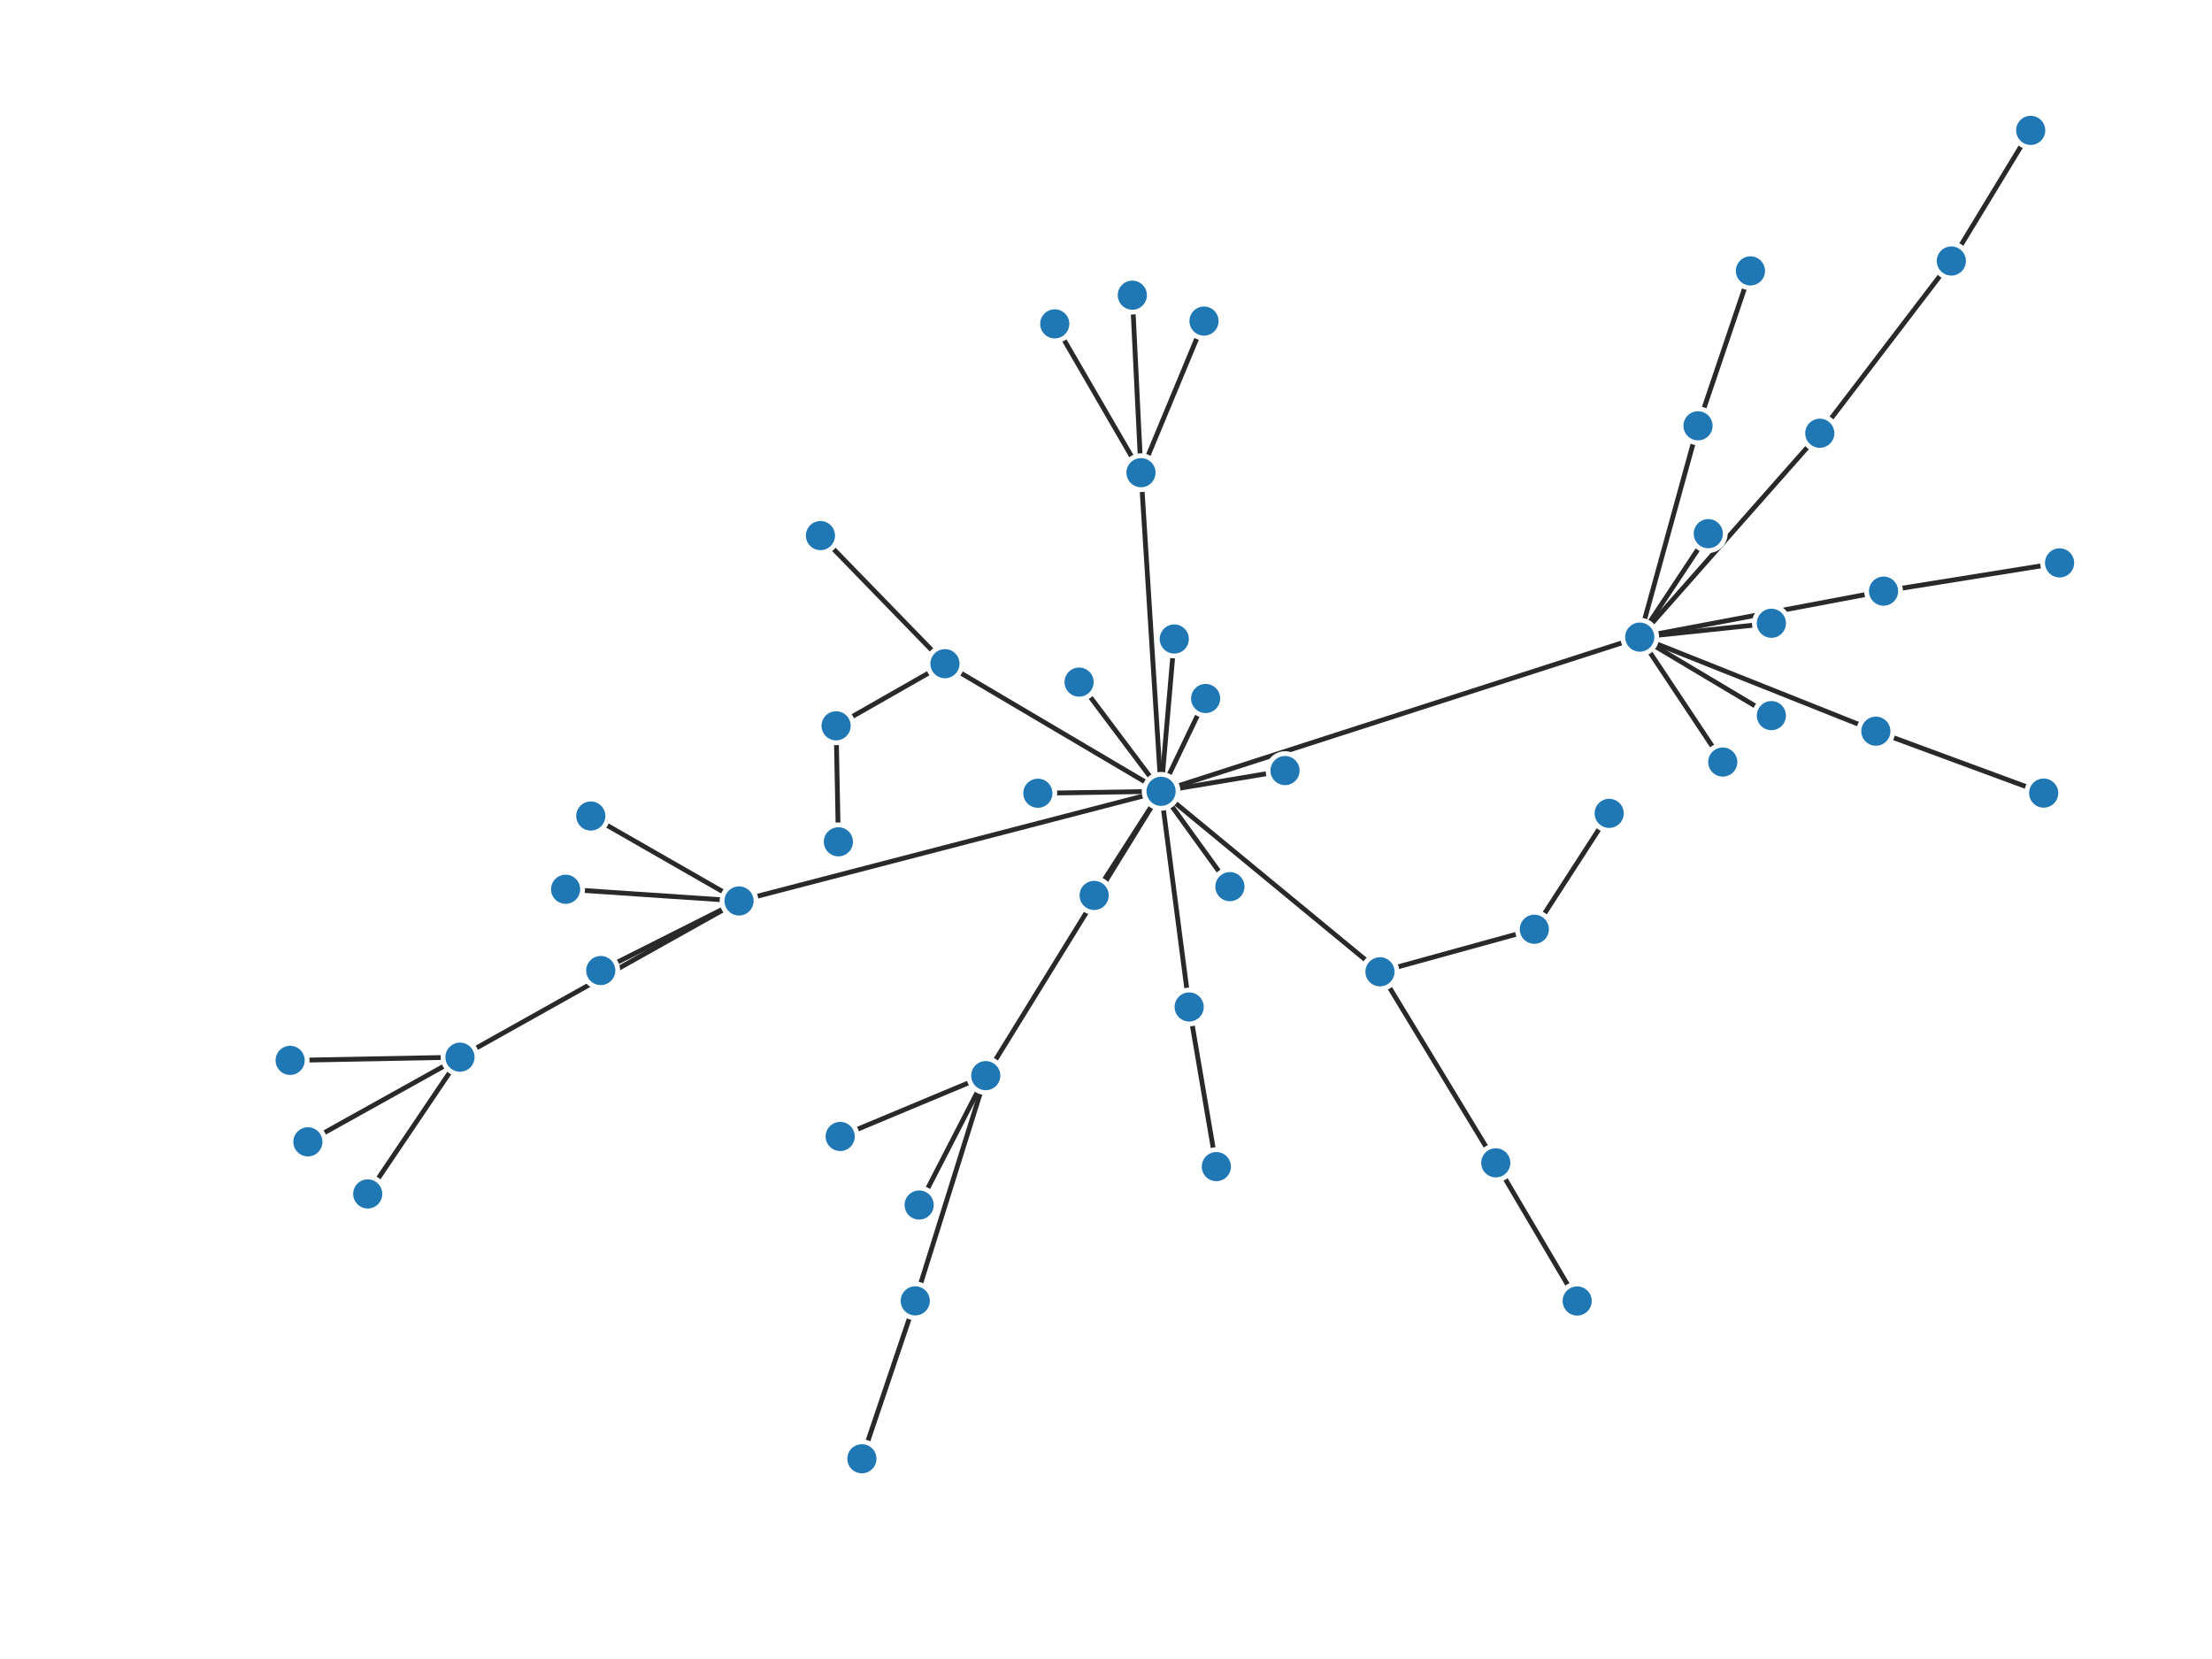 <?xml version="1.0" encoding="utf-8" standalone="no"?>
<!DOCTYPE svg PUBLIC "-//W3C//DTD SVG 1.1//EN"
  "http://www.w3.org/Graphics/SVG/1.1/DTD/svg11.dtd">
<!-- Created with matplotlib (http://matplotlib.org/) -->
<svg height="345.6pt" version="1.1" viewBox="0 0 460.8 345.6" width="460.8pt" xmlns="http://www.w3.org/2000/svg" xmlns:xlink="http://www.w3.org/1999/xlink">
 <defs>
  <style type="text/css">
*{stroke-linecap:butt;stroke-linejoin:round;}
  </style>
 </defs>
 <g id="figure_1">
  <g id="patch_1">
   <path d="M 0 345.6 
L 460.8 345.6 
L 460.8 0 
L 0 0 
z
" style="fill:#ffffff;"/>
  </g>
  <g id="axes_1">
   <g id="LineCollection_1">
    <path clip-path="url(#p0b1eb1b09b)" d="M 241.874 164.845 
L 256.213 184.706 
" style="fill:none;stroke:#292929;"/>
    <path clip-path="url(#p0b1eb1b09b)" d="M 241.874 164.845 
L 287.474 202.443 
" style="fill:none;stroke:#292929;"/>
    <path clip-path="url(#p0b1eb1b09b)" d="M 241.874 164.845 
L 153.956 187.685 
" style="fill:none;stroke:#292929;"/>
    <path clip-path="url(#p0b1eb1b09b)" d="M 241.874 164.845 
L 341.59 132.722 
" style="fill:none;stroke:#292929;"/>
    <path clip-path="url(#p0b1eb1b09b)" d="M 241.874 164.845 
L 205.352 224.078 
" style="fill:none;stroke:#292929;"/>
    <path clip-path="url(#p0b1eb1b09b)" d="M 241.874 164.845 
L 216.205 165.248 
" style="fill:none;stroke:#292929;"/>
    <path clip-path="url(#p0b1eb1b09b)" d="M 241.874 164.845 
L 251.154 145.509 
" style="fill:none;stroke:#292929;"/>
    <path clip-path="url(#p0b1eb1b09b)" d="M 241.874 164.845 
L 196.852 138.262 
" style="fill:none;stroke:#292929;"/>
    <path clip-path="url(#p0b1eb1b09b)" d="M 241.874 164.845 
L 247.727 209.772 
" style="fill:none;stroke:#292929;"/>
    <path clip-path="url(#p0b1eb1b09b)" d="M 241.874 164.845 
L 227.931 186.534 
" style="fill:none;stroke:#292929;"/>
    <path clip-path="url(#p0b1eb1b09b)" d="M 241.874 164.845 
L 267.696 160.526 
" style="fill:none;stroke:#292929;"/>
    <path clip-path="url(#p0b1eb1b09b)" d="M 241.874 164.845 
L 244.625 133.115 
" style="fill:none;stroke:#292929;"/>
    <path clip-path="url(#p0b1eb1b09b)" d="M 241.874 164.845 
L 224.794 142.098 
" style="fill:none;stroke:#292929;"/>
    <path clip-path="url(#p0b1eb1b09b)" d="M 241.874 164.845 
L 237.687 98.468 
" style="fill:none;stroke:#292929;"/>
    <path clip-path="url(#p0b1eb1b09b)" d="M 287.474 202.443 
L 319.632 193.579 
" style="fill:none;stroke:#292929;"/>
    <path clip-path="url(#p0b1eb1b09b)" d="M 287.474 202.443 
L 311.598 242.241 
" style="fill:none;stroke:#292929;"/>
    <path clip-path="url(#p0b1eb1b09b)" d="M 153.956 187.685 
L 95.822 220.228 
" style="fill:none;stroke:#292929;"/>
    <path clip-path="url(#p0b1eb1b09b)" d="M 153.956 187.685 
L 125.149 202.179 
" style="fill:none;stroke:#292929;"/>
    <path clip-path="url(#p0b1eb1b09b)" d="M 153.956 187.685 
L 117.827 185.249 
" style="fill:none;stroke:#292929;"/>
    <path clip-path="url(#p0b1eb1b09b)" d="M 153.956 187.685 
L 123.074 169.99 
" style="fill:none;stroke:#292929;"/>
    <path clip-path="url(#p0b1eb1b09b)" d="M 95.822 220.228 
L 76.606 248.718 
" style="fill:none;stroke:#292929;"/>
    <path clip-path="url(#p0b1eb1b09b)" d="M 95.822 220.228 
L 64.14 237.865 
" style="fill:none;stroke:#292929;"/>
    <path clip-path="url(#p0b1eb1b09b)" d="M 95.822 220.228 
L 60.44 220.896 
" style="fill:none;stroke:#292929;"/>
    <path clip-path="url(#p0b1eb1b09b)" d="M 341.59 132.722 
L 358.885 158.746 
" style="fill:none;stroke:#292929;"/>
    <path clip-path="url(#p0b1eb1b09b)" d="M 341.59 132.722 
L 353.729 88.701 
" style="fill:none;stroke:#292929;"/>
    <path clip-path="url(#p0b1eb1b09b)" d="M 341.59 132.722 
L 390.776 152.32 
" style="fill:none;stroke:#292929;"/>
    <path clip-path="url(#p0b1eb1b09b)" d="M 341.59 132.722 
L 379.096 90.253 
" style="fill:none;stroke:#292929;"/>
    <path clip-path="url(#p0b1eb1b09b)" d="M 341.59 132.722 
L 392.379 123.146 
" style="fill:none;stroke:#292929;"/>
    <path clip-path="url(#p0b1eb1b09b)" d="M 341.59 132.722 
L 369.008 149.078 
" style="fill:none;stroke:#292929;"/>
    <path clip-path="url(#p0b1eb1b09b)" d="M 341.59 132.722 
L 369.01 129.839 
" style="fill:none;stroke:#292929;"/>
    <path clip-path="url(#p0b1eb1b09b)" d="M 341.59 132.722 
L 355.867 111.171 
" style="fill:none;stroke:#292929;"/>
    <path clip-path="url(#p0b1eb1b09b)" d="M 319.632 193.579 
L 335.223 169.44 
" style="fill:none;stroke:#292929;"/>
    <path clip-path="url(#p0b1eb1b09b)" d="M 205.352 224.078 
L 190.662 270.994 
" style="fill:none;stroke:#292929;"/>
    <path clip-path="url(#p0b1eb1b09b)" d="M 205.352 224.078 
L 191.479 251.025 
" style="fill:none;stroke:#292929;"/>
    <path clip-path="url(#p0b1eb1b09b)" d="M 205.352 224.078 
L 175.03 236.746 
" style="fill:none;stroke:#292929;"/>
    <path clip-path="url(#p0b1eb1b09b)" d="M 196.852 138.262 
L 174.176 151.199 
" style="fill:none;stroke:#292929;"/>
    <path clip-path="url(#p0b1eb1b09b)" d="M 196.852 138.262 
L 170.916 111.573 
" style="fill:none;stroke:#292929;"/>
    <path clip-path="url(#p0b1eb1b09b)" d="M 311.598 242.241 
L 328.556 271.019 
" style="fill:none;stroke:#292929;"/>
    <path clip-path="url(#p0b1eb1b09b)" d="M 247.727 209.772 
L 253.388 243.027 
" style="fill:none;stroke:#292929;"/>
    <path clip-path="url(#p0b1eb1b09b)" d="M 353.729 88.701 
L 364.651 56.432 
" style="fill:none;stroke:#292929;"/>
    <path clip-path="url(#p0b1eb1b09b)" d="M 190.662 270.994 
L 179.548 303.884 
" style="fill:none;stroke:#292929;"/>
    <path clip-path="url(#p0b1eb1b09b)" d="M 174.176 151.199 
L 174.652 175.366 
" style="fill:none;stroke:#292929;"/>
    <path clip-path="url(#p0b1eb1b09b)" d="M 390.776 152.32 
L 425.734 165.217 
" style="fill:none;stroke:#292929;"/>
    <path clip-path="url(#p0b1eb1b09b)" d="M 379.096 90.253 
L 406.5 54.371 
" style="fill:none;stroke:#292929;"/>
    <path clip-path="url(#p0b1eb1b09b)" d="M 392.379 123.146 
L 429.05 117.26 
" style="fill:none;stroke:#292929;"/>
    <path clip-path="url(#p0b1eb1b09b)" d="M 406.5 54.371 
L 423.028 27.156 
" style="fill:none;stroke:#292929;"/>
    <path clip-path="url(#p0b1eb1b09b)" d="M 237.687 98.468 
L 250.817 66.888 
" style="fill:none;stroke:#292929;"/>
    <path clip-path="url(#p0b1eb1b09b)" d="M 237.687 98.468 
L 219.722 67.466 
" style="fill:none;stroke:#292929;"/>
    <path clip-path="url(#p0b1eb1b09b)" d="M 237.687 98.468 
L 235.882 61.492 
" style="fill:none;stroke:#292929;"/>
   </g>
   <g id="PathCollection_1">
    <path clip-path="url(#p0b1eb1b09b)" d="M 241.874 168.381 
C 242.812 168.381 243.711 168.008 244.374 167.345 
C 245.037 166.682 245.41 165.783 245.41 164.845 
C 245.41 163.908 245.037 163.008 244.374 162.345 
C 243.711 161.682 242.812 161.31 241.874 161.31 
C 240.937 161.31 240.037 161.682 239.374 162.345 
C 238.711 163.008 238.339 163.908 238.339 164.845 
C 238.339 165.783 238.711 166.682 239.374 167.345 
C 240.037 168.008 240.937 168.381 241.874 168.381 
z
" style="fill:#1f77b4;stroke:#ffffff;"/>
    <path clip-path="url(#p0b1eb1b09b)" d="M 256.213 188.242 
C 257.15 188.242 258.05 187.869 258.713 187.206 
C 259.376 186.543 259.748 185.644 259.748 184.706 
C 259.748 183.768 259.376 182.869 258.713 182.206 
C 258.05 181.543 257.15 181.171 256.213 181.171 
C 255.275 181.171 254.376 181.543 253.713 182.206 
C 253.05 182.869 252.677 183.768 252.677 184.706 
C 252.677 185.644 253.05 186.543 253.713 187.206 
C 254.376 187.869 255.275 188.242 256.213 188.242 
z
" style="fill:#1f77b4;stroke:#ffffff;"/>
    <path clip-path="url(#p0b1eb1b09b)" d="M 287.474 205.978 
C 288.412 205.978 289.311 205.606 289.974 204.943 
C 290.637 204.28 291.01 203.381 291.01 202.443 
C 291.01 201.505 290.637 200.606 289.974 199.943 
C 289.311 199.28 288.412 198.907 287.474 198.907 
C 286.537 198.907 285.637 199.28 284.974 199.943 
C 284.311 200.606 283.939 201.505 283.939 202.443 
C 283.939 203.381 284.311 204.28 284.974 204.943 
C 285.637 205.606 286.537 205.978 287.474 205.978 
z
" style="fill:#1f77b4;stroke:#ffffff;"/>
    <path clip-path="url(#p0b1eb1b09b)" d="M 153.956 191.22 
C 154.893 191.22 155.793 190.848 156.456 190.185 
C 157.119 189.522 157.491 188.622 157.491 187.685 
C 157.491 186.747 157.119 185.848 156.456 185.185 
C 155.793 184.522 154.893 184.149 153.956 184.149 
C 153.018 184.149 152.119 184.522 151.456 185.185 
C 150.793 185.848 150.42 186.747 150.42 187.685 
C 150.42 188.622 150.793 189.522 151.456 190.185 
C 152.119 190.848 153.018 191.22 153.956 191.22 
z
" style="fill:#1f77b4;stroke:#ffffff;"/>
    <path clip-path="url(#p0b1eb1b09b)" d="M 95.822 223.763 
C 96.759 223.763 97.659 223.391 98.322 222.728 
C 98.985 222.065 99.357 221.165 99.357 220.228 
C 99.357 219.29 98.985 218.391 98.322 217.728 
C 97.659 217.065 96.759 216.692 95.822 216.692 
C 94.884 216.692 93.985 217.065 93.322 217.728 
C 92.659 218.391 92.286 219.29 92.286 220.228 
C 92.286 221.165 92.659 222.065 93.322 222.728 
C 93.985 223.391 94.884 223.763 95.822 223.763 
z
" style="fill:#1f77b4;stroke:#ffffff;"/>
    <path clip-path="url(#p0b1eb1b09b)" d="M 76.606 252.253 
C 77.544 252.253 78.443 251.881 79.106 251.218 
C 79.769 250.555 80.142 249.656 80.142 248.718 
C 80.142 247.78 79.769 246.881 79.106 246.218 
C 78.443 245.555 77.544 245.182 76.606 245.182 
C 75.669 245.182 74.769 245.555 74.106 246.218 
C 73.443 246.881 73.071 247.78 73.071 248.718 
C 73.071 249.656 73.443 250.555 74.106 251.218 
C 74.769 251.881 75.669 252.253 76.606 252.253 
z
" style="fill:#1f77b4;stroke:#ffffff;"/>
    <path clip-path="url(#p0b1eb1b09b)" d="M 341.59 136.258 
C 342.527 136.258 343.427 135.885 344.09 135.222 
C 344.753 134.559 345.125 133.66 345.125 132.722 
C 345.125 131.785 344.753 130.885 344.09 130.222 
C 343.427 129.559 342.527 129.187 341.59 129.187 
C 340.652 129.187 339.753 129.559 339.09 130.222 
C 338.427 130.885 338.054 131.785 338.054 132.722 
C 338.054 133.66 338.427 134.559 339.09 135.222 
C 339.753 135.885 340.652 136.258 341.59 136.258 
z
" style="fill:#1f77b4;stroke:#ffffff;"/>
    <path clip-path="url(#p0b1eb1b09b)" d="M 125.149 205.714 
C 126.087 205.714 126.986 205.342 127.649 204.679 
C 128.312 204.016 128.685 203.116 128.685 202.179 
C 128.685 201.241 128.312 200.342 127.649 199.679 
C 126.986 199.016 126.087 198.643 125.149 198.643 
C 124.211 198.643 123.312 199.016 122.649 199.679 
C 121.986 200.342 121.613 201.241 121.613 202.179 
C 121.613 203.116 121.986 204.016 122.649 204.679 
C 123.312 205.342 124.211 205.714 125.149 205.714 
z
" style="fill:#1f77b4;stroke:#ffffff;"/>
    <path clip-path="url(#p0b1eb1b09b)" d="M 319.632 197.115 
C 320.57 197.115 321.469 196.742 322.132 196.079 
C 322.795 195.416 323.168 194.517 323.168 193.579 
C 323.168 192.642 322.795 191.742 322.132 191.079 
C 321.469 190.416 320.57 190.044 319.632 190.044 
C 318.695 190.044 317.795 190.416 317.132 191.079 
C 316.469 191.742 316.097 192.642 316.097 193.579 
C 316.097 194.517 316.469 195.416 317.132 196.079 
C 317.795 196.742 318.695 197.115 319.632 197.115 
z
" style="fill:#1f77b4;stroke:#ffffff;"/>
    <path clip-path="url(#p0b1eb1b09b)" d="M 205.352 227.613 
C 206.289 227.613 207.189 227.241 207.852 226.578 
C 208.515 225.915 208.887 225.015 208.887 224.078 
C 208.887 223.14 208.515 222.241 207.852 221.578 
C 207.189 220.915 206.289 220.542 205.352 220.542 
C 204.414 220.542 203.515 220.915 202.852 221.578 
C 202.189 222.241 201.816 223.14 201.816 224.078 
C 201.816 225.015 202.189 225.915 202.852 226.578 
C 203.515 227.241 204.414 227.613 205.352 227.613 
z
" style="fill:#1f77b4;stroke:#ffffff;"/>
    <path clip-path="url(#p0b1eb1b09b)" d="M 216.205 168.784 
C 217.142 168.784 218.042 168.411 218.705 167.748 
C 219.368 167.085 219.74 166.186 219.74 165.248 
C 219.74 164.311 219.368 163.411 218.705 162.748 
C 218.042 162.085 217.142 161.713 216.205 161.713 
C 215.267 161.713 214.368 162.085 213.705 162.748 
C 213.042 163.411 212.669 164.311 212.669 165.248 
C 212.669 166.186 213.042 167.085 213.705 167.748 
C 214.368 168.411 215.267 168.784 216.205 168.784 
z
" style="fill:#1f77b4;stroke:#ffffff;"/>
    <path clip-path="url(#p0b1eb1b09b)" d="M 251.154 149.045 
C 252.091 149.045 252.991 148.672 253.654 148.009 
C 254.317 147.346 254.689 146.447 254.689 145.509 
C 254.689 144.572 254.317 143.672 253.654 143.009 
C 252.991 142.346 252.091 141.974 251.154 141.974 
C 250.216 141.974 249.317 142.346 248.654 143.009 
C 247.991 143.672 247.618 144.572 247.618 145.509 
C 247.618 146.447 247.991 147.346 248.654 148.009 
C 249.317 148.672 250.216 149.045 251.154 149.045 
z
" style="fill:#1f77b4;stroke:#ffffff;"/>
    <path clip-path="url(#p0b1eb1b09b)" d="M 196.852 141.797 
C 197.79 141.797 198.689 141.425 199.352 140.762 
C 200.015 140.099 200.388 139.2 200.388 138.262 
C 200.388 137.324 200.015 136.425 199.352 135.762 
C 198.689 135.099 197.79 134.726 196.852 134.726 
C 195.915 134.726 195.015 135.099 194.352 135.762 
C 193.689 136.425 193.317 137.324 193.317 138.262 
C 193.317 139.2 193.689 140.099 194.352 140.762 
C 195.015 141.425 195.915 141.797 196.852 141.797 
z
" style="fill:#1f77b4;stroke:#ffffff;"/>
    <path clip-path="url(#p0b1eb1b09b)" d="M 311.598 245.776 
C 312.536 245.776 313.435 245.404 314.098 244.741 
C 314.761 244.078 315.134 243.178 315.134 242.241 
C 315.134 241.303 314.761 240.404 314.098 239.741 
C 313.435 239.078 312.536 238.705 311.598 238.705 
C 310.66 238.705 309.761 239.078 309.098 239.741 
C 308.435 240.404 308.063 241.303 308.063 242.241 
C 308.063 243.178 308.435 244.078 309.098 244.741 
C 309.761 245.404 310.66 245.776 311.598 245.776 
z
" style="fill:#1f77b4;stroke:#ffffff;"/>
    <path clip-path="url(#p0b1eb1b09b)" d="M 247.727 213.308 
C 248.664 213.308 249.564 212.935 250.227 212.272 
C 250.89 211.609 251.262 210.71 251.262 209.772 
C 251.262 208.834 250.89 207.935 250.227 207.272 
C 249.564 206.609 248.664 206.236 247.727 206.236 
C 246.789 206.236 245.89 206.609 245.227 207.272 
C 244.564 207.935 244.191 208.834 244.191 209.772 
C 244.191 210.71 244.564 211.609 245.227 212.272 
C 245.89 212.935 246.789 213.308 247.727 213.308 
z
" style="fill:#1f77b4;stroke:#ffffff;"/>
    <path clip-path="url(#p0b1eb1b09b)" d="M 64.14 241.401 
C 65.077 241.401 65.977 241.028 66.64 240.365 
C 67.303 239.702 67.675 238.803 67.675 237.865 
C 67.675 236.928 67.303 236.028 66.64 235.365 
C 65.977 234.702 65.077 234.33 64.14 234.33 
C 63.202 234.33 62.303 234.702 61.64 235.365 
C 60.977 236.028 60.604 236.928 60.604 237.865 
C 60.604 238.803 60.977 239.702 61.64 240.365 
C 62.303 241.028 63.202 241.401 64.14 241.401 
z
" style="fill:#1f77b4;stroke:#ffffff;"/>
    <path clip-path="url(#p0b1eb1b09b)" d="M 328.556 274.554 
C 329.493 274.554 330.393 274.182 331.056 273.519 
C 331.719 272.856 332.091 271.956 332.091 271.019 
C 332.091 270.081 331.719 269.182 331.056 268.519 
C 330.393 267.856 329.493 267.483 328.556 267.483 
C 327.618 267.483 326.719 267.856 326.056 268.519 
C 325.393 269.182 325.02 270.081 325.02 271.019 
C 325.02 271.956 325.393 272.856 326.056 273.519 
C 326.719 274.182 327.618 274.554 328.556 274.554 
z
" style="fill:#1f77b4;stroke:#ffffff;"/>
    <path clip-path="url(#p0b1eb1b09b)" d="M 358.885 162.282 
C 359.822 162.282 360.722 161.909 361.385 161.246 
C 362.048 160.583 362.42 159.684 362.42 158.746 
C 362.42 157.809 362.048 156.909 361.385 156.246 
C 360.722 155.583 359.822 155.211 358.885 155.211 
C 357.947 155.211 357.048 155.583 356.385 156.246 
C 355.722 156.909 355.349 157.809 355.349 158.746 
C 355.349 159.684 355.722 160.583 356.385 161.246 
C 357.048 161.909 357.947 162.282 358.885 162.282 
z
" style="fill:#1f77b4;stroke:#ffffff;"/>
    <path clip-path="url(#p0b1eb1b09b)" d="M 117.827 188.784 
C 118.764 188.784 119.664 188.412 120.327 187.749 
C 120.99 187.086 121.362 186.186 121.362 185.249 
C 121.362 184.311 120.99 183.412 120.327 182.749 
C 119.664 182.086 118.764 181.713 117.827 181.713 
C 116.889 181.713 115.99 182.086 115.327 182.749 
C 114.664 183.412 114.291 184.311 114.291 185.249 
C 114.291 186.186 114.664 187.086 115.327 187.749 
C 115.99 188.412 116.889 188.784 117.827 188.784 
z
" style="fill:#1f77b4;stroke:#ffffff;"/>
    <path clip-path="url(#p0b1eb1b09b)" d="M 353.729 92.237 
C 354.667 92.237 355.566 91.864 356.229 91.201 
C 356.892 90.538 357.265 89.639 357.265 88.701 
C 357.265 87.764 356.892 86.864 356.229 86.201 
C 355.566 85.538 354.667 85.166 353.729 85.166 
C 352.792 85.166 351.892 85.538 351.229 86.201 
C 350.566 86.864 350.194 87.764 350.194 88.701 
C 350.194 89.639 350.566 90.538 351.229 91.201 
C 351.892 91.864 352.792 92.237 353.729 92.237 
z
" style="fill:#1f77b4;stroke:#ffffff;"/>
    <path clip-path="url(#p0b1eb1b09b)" d="M 190.662 274.529 
C 191.6 274.529 192.499 274.157 193.162 273.494 
C 193.825 272.831 194.198 271.931 194.198 270.994 
C 194.198 270.056 193.825 269.157 193.162 268.494 
C 192.499 267.831 191.6 267.458 190.662 267.458 
C 189.724 267.458 188.825 267.831 188.162 268.494 
C 187.499 269.157 187.127 270.056 187.127 270.994 
C 187.127 271.931 187.499 272.831 188.162 273.494 
C 188.825 274.157 189.724 274.529 190.662 274.529 
z
" style="fill:#1f77b4;stroke:#ffffff;"/>
    <path clip-path="url(#p0b1eb1b09b)" d="M 191.479 254.561 
C 192.416 254.561 193.316 254.188 193.979 253.525 
C 194.642 252.862 195.014 251.963 195.014 251.025 
C 195.014 250.088 194.642 249.188 193.979 248.525 
C 193.316 247.862 192.416 247.49 191.479 247.49 
C 190.541 247.49 189.642 247.862 188.979 248.525 
C 188.316 249.188 187.943 250.088 187.943 251.025 
C 187.943 251.963 188.316 252.862 188.979 253.525 
C 189.642 254.188 190.541 254.561 191.479 254.561 
z
" style="fill:#1f77b4;stroke:#ffffff;"/>
    <path clip-path="url(#p0b1eb1b09b)" d="M 174.176 154.735 
C 175.114 154.735 176.013 154.362 176.676 153.699 
C 177.339 153.036 177.712 152.137 177.712 151.199 
C 177.712 150.262 177.339 149.362 176.676 148.699 
C 176.013 148.036 175.114 147.664 174.176 147.664 
C 173.238 147.664 172.339 148.036 171.676 148.699 
C 171.013 149.362 170.64 150.262 170.64 151.199 
C 170.64 152.137 171.013 153.036 171.676 153.699 
C 172.339 154.362 173.238 154.735 174.176 154.735 
z
" style="fill:#1f77b4;stroke:#ffffff;"/>
    <path clip-path="url(#p0b1eb1b09b)" d="M 227.931 190.07 
C 228.868 190.07 229.768 189.697 230.431 189.034 
C 231.094 188.371 231.466 187.472 231.466 186.534 
C 231.466 185.597 231.094 184.697 230.431 184.034 
C 229.768 183.371 228.868 182.999 227.931 182.999 
C 226.993 182.999 226.094 183.371 225.431 184.034 
C 224.768 184.697 224.395 185.597 224.395 186.534 
C 224.395 187.472 224.768 188.371 225.431 189.034 
C 226.094 189.697 226.993 190.07 227.931 190.07 
z
" style="fill:#1f77b4;stroke:#ffffff;"/>
    <path clip-path="url(#p0b1eb1b09b)" d="M 364.651 59.967 
C 365.588 59.967 366.488 59.595 367.151 58.932 
C 367.814 58.269 368.186 57.369 368.186 56.432 
C 368.186 55.494 367.814 54.595 367.151 53.932 
C 366.488 53.269 365.588 52.896 364.651 52.896 
C 363.713 52.896 362.814 53.269 362.151 53.932 
C 361.488 54.595 361.115 55.494 361.115 56.432 
C 361.115 57.369 361.488 58.269 362.151 58.932 
C 362.814 59.595 363.713 59.967 364.651 59.967 
z
" style="fill:#1f77b4;stroke:#ffffff;"/>
    <path clip-path="url(#p0b1eb1b09b)" d="M 60.44 224.432 
C 61.378 224.432 62.277 224.059 62.94 223.396 
C 63.603 222.733 63.976 221.834 63.976 220.896 
C 63.976 219.958 63.603 219.059 62.94 218.396 
C 62.277 217.733 61.378 217.361 60.44 217.361 
C 59.503 217.361 58.603 217.733 57.94 218.396 
C 57.277 219.059 56.905 219.958 56.905 220.896 
C 56.905 221.834 57.277 222.733 57.94 223.396 
C 58.603 224.059 59.503 224.432 60.44 224.432 
z
" style="fill:#1f77b4;stroke:#ffffff;"/>
    <path clip-path="url(#p0b1eb1b09b)" d="M 123.074 173.526 
C 124.011 173.526 124.911 173.153 125.574 172.49 
C 126.237 171.827 126.609 170.928 126.609 169.99 
C 126.609 169.052 126.237 168.153 125.574 167.49 
C 124.911 166.827 124.011 166.455 123.074 166.455 
C 122.136 166.455 121.237 166.827 120.574 167.49 
C 119.911 168.153 119.538 169.052 119.538 169.99 
C 119.538 170.928 119.911 171.827 120.574 172.49 
C 121.237 173.153 122.136 173.526 123.074 173.526 
z
" style="fill:#1f77b4;stroke:#ffffff;"/>
    <path clip-path="url(#p0b1eb1b09b)" d="M 267.696 164.062 
C 268.634 164.062 269.533 163.689 270.196 163.026 
C 270.859 162.363 271.232 161.464 271.232 160.526 
C 271.232 159.589 270.859 158.689 270.196 158.026 
C 269.533 157.363 268.634 156.991 267.696 156.991 
C 266.759 156.991 265.859 157.363 265.196 158.026 
C 264.533 158.689 264.161 159.589 264.161 160.526 
C 264.161 161.464 264.533 162.363 265.196 163.026 
C 265.859 163.689 266.759 164.062 267.696 164.062 
z
" style="fill:#1f77b4;stroke:#ffffff;"/>
    <path clip-path="url(#p0b1eb1b09b)" d="M 390.776 155.855 
C 391.714 155.855 392.613 155.483 393.276 154.82 
C 393.939 154.157 394.311 153.258 394.311 152.32 
C 394.311 151.382 393.939 150.483 393.276 149.82 
C 392.613 149.157 391.714 148.784 390.776 148.784 
C 389.838 148.784 388.939 149.157 388.276 149.82 
C 387.613 150.483 387.24 151.382 387.24 152.32 
C 387.24 153.258 387.613 154.157 388.276 154.82 
C 388.939 155.483 389.838 155.855 390.776 155.855 
z
" style="fill:#1f77b4;stroke:#ffffff;"/>
    <path clip-path="url(#p0b1eb1b09b)" d="M 379.096 93.788 
C 380.033 93.788 380.933 93.416 381.596 92.753 
C 382.259 92.09 382.631 91.19 382.631 90.253 
C 382.631 89.315 382.259 88.416 381.596 87.753 
C 380.933 87.09 380.033 86.717 379.096 86.717 
C 378.158 86.717 377.259 87.09 376.596 87.753 
C 375.933 88.416 375.56 89.315 375.56 90.253 
C 375.56 91.19 375.933 92.09 376.596 92.753 
C 377.259 93.416 378.158 93.788 379.096 93.788 
z
" style="fill:#1f77b4;stroke:#ffffff;"/>
    <path clip-path="url(#p0b1eb1b09b)" d="M 392.379 126.681 
C 393.317 126.681 394.216 126.309 394.879 125.646 
C 395.543 124.983 395.915 124.083 395.915 123.146 
C 395.915 122.208 395.543 121.309 394.879 120.646 
C 394.216 119.983 393.317 119.61 392.379 119.61 
C 391.442 119.61 390.543 119.983 389.879 120.646 
C 389.216 121.309 388.844 122.208 388.844 123.146 
C 388.844 124.083 389.216 124.983 389.879 125.646 
C 390.543 126.309 391.442 126.681 392.379 126.681 
z
" style="fill:#1f77b4;stroke:#ffffff;"/>
    <path clip-path="url(#p0b1eb1b09b)" d="M 253.388 246.563 
C 254.325 246.563 255.225 246.19 255.888 245.527 
C 256.551 244.864 256.923 243.965 256.923 243.027 
C 256.923 242.09 256.551 241.19 255.888 240.527 
C 255.225 239.864 254.325 239.492 253.388 239.492 
C 252.45 239.492 251.551 239.864 250.888 240.527 
C 250.225 241.19 249.852 242.09 249.852 243.027 
C 249.852 243.965 250.225 244.864 250.888 245.527 
C 251.551 246.19 252.45 246.563 253.388 246.563 
z
" style="fill:#1f77b4;stroke:#ffffff;"/>
    <path clip-path="url(#p0b1eb1b09b)" d="M 369.008 152.614 
C 369.946 152.614 370.845 152.241 371.508 151.578 
C 372.171 150.915 372.544 150.016 372.544 149.078 
C 372.544 148.141 372.171 147.241 371.508 146.578 
C 370.845 145.915 369.946 145.543 369.008 145.543 
C 368.07 145.543 367.171 145.915 366.508 146.578 
C 365.845 147.241 365.473 148.141 365.473 149.078 
C 365.473 150.016 365.845 150.915 366.508 151.578 
C 367.171 152.241 368.07 152.614 369.008 152.614 
z
" style="fill:#1f77b4;stroke:#ffffff;"/>
    <path clip-path="url(#p0b1eb1b09b)" d="M 406.5 57.906 
C 407.438 57.906 408.337 57.534 409 56.871 
C 409.663 56.207 410.036 55.308 410.036 54.371 
C 410.036 53.433 409.663 52.534 409 51.871 
C 408.337 51.207 407.438 50.835 406.5 50.835 
C 405.563 50.835 404.663 51.207 404 51.871 
C 403.337 52.534 402.965 53.433 402.965 54.371 
C 402.965 55.308 403.337 56.207 404 56.871 
C 404.663 57.534 405.563 57.906 406.5 57.906 
z
" style="fill:#1f77b4;stroke:#ffffff;"/>
    <path clip-path="url(#p0b1eb1b09b)" d="M 425.734 168.752 
C 426.671 168.752 427.571 168.38 428.234 167.717 
C 428.897 167.054 429.269 166.154 429.269 165.217 
C 429.269 164.279 428.897 163.38 428.234 162.717 
C 427.571 162.054 426.671 161.681 425.734 161.681 
C 424.796 161.681 423.897 162.054 423.234 162.717 
C 422.571 163.38 422.198 164.279 422.198 165.217 
C 422.198 166.154 422.571 167.054 423.234 167.717 
C 423.897 168.38 424.796 168.752 425.734 168.752 
z
" style="fill:#1f77b4;stroke:#ffffff;"/>
    <path clip-path="url(#p0b1eb1b09b)" d="M 244.625 136.651 
C 245.562 136.651 246.462 136.278 247.125 135.615 
C 247.788 134.952 248.16 134.053 248.16 133.115 
C 248.16 132.178 247.788 131.278 247.125 130.615 
C 246.462 129.952 245.562 129.58 244.625 129.58 
C 243.687 129.58 242.788 129.952 242.125 130.615 
C 241.462 131.278 241.089 132.178 241.089 133.115 
C 241.089 134.053 241.462 134.952 242.125 135.615 
C 242.788 136.278 243.687 136.651 244.625 136.651 
z
" style="fill:#1f77b4;stroke:#ffffff;"/>
    <path clip-path="url(#p0b1eb1b09b)" d="M 224.794 145.633 
C 225.731 145.633 226.631 145.261 227.294 144.598 
C 227.957 143.935 228.329 143.036 228.329 142.098 
C 228.329 141.16 227.957 140.261 227.294 139.598 
C 226.631 138.935 225.731 138.562 224.794 138.562 
C 223.856 138.562 222.957 138.935 222.294 139.598 
C 221.631 140.261 221.258 141.16 221.258 142.098 
C 221.258 143.036 221.631 143.935 222.294 144.598 
C 222.957 145.261 223.856 145.633 224.794 145.633 
z
" style="fill:#1f77b4;stroke:#ffffff;"/>
    <path clip-path="url(#p0b1eb1b09b)" d="M 423.028 30.692 
C 423.966 30.692 424.865 30.319 425.528 29.656 
C 426.191 28.993 426.564 28.094 426.564 27.156 
C 426.564 26.219 426.191 25.319 425.528 24.656 
C 424.865 23.993 423.966 23.621 423.028 23.621 
C 422.091 23.621 421.191 23.993 420.528 24.656 
C 419.865 25.319 419.493 26.219 419.493 27.156 
C 419.493 28.094 419.865 28.993 420.528 29.656 
C 421.191 30.319 422.091 30.692 423.028 30.692 
z
" style="fill:#1f77b4;stroke:#ffffff;"/>
    <path clip-path="url(#p0b1eb1b09b)" d="M 170.916 115.109 
C 171.853 115.109 172.753 114.736 173.416 114.073 
C 174.079 113.41 174.451 112.511 174.451 111.573 
C 174.451 110.636 174.079 109.736 173.416 109.073 
C 172.753 108.41 171.853 108.038 170.916 108.038 
C 169.978 108.038 169.079 108.41 168.416 109.073 
C 167.753 109.736 167.38 110.636 167.38 111.573 
C 167.38 112.511 167.753 113.41 168.416 114.073 
C 169.079 114.736 169.978 115.109 170.916 115.109 
z
" style="fill:#1f77b4;stroke:#ffffff;"/>
    <path clip-path="url(#p0b1eb1b09b)" d="M 237.687 102.004 
C 238.625 102.004 239.524 101.631 240.187 100.968 
C 240.85 100.305 241.223 99.406 241.223 98.468 
C 241.223 97.53 240.85 96.631 240.187 95.968 
C 239.524 95.305 238.625 94.932 237.687 94.932 
C 236.749 94.932 235.85 95.305 235.187 95.968 
C 234.524 96.631 234.151 97.53 234.151 98.468 
C 234.151 99.406 234.524 100.305 235.187 100.968 
C 235.85 101.631 236.749 102.004 237.687 102.004 
z
" style="fill:#1f77b4;stroke:#ffffff;"/>
    <path clip-path="url(#p0b1eb1b09b)" d="M 250.817 70.423 
C 251.755 70.423 252.654 70.051 253.317 69.388 
C 253.98 68.725 254.353 67.825 254.353 66.888 
C 254.353 65.95 253.98 65.051 253.317 64.388 
C 252.654 63.725 251.755 63.352 250.817 63.352 
C 249.88 63.352 248.98 63.725 248.317 64.388 
C 247.654 65.051 247.282 65.95 247.282 66.888 
C 247.282 67.825 247.654 68.725 248.317 69.388 
C 248.98 70.051 249.88 70.423 250.817 70.423 
z
" style="fill:#1f77b4;stroke:#ffffff;"/>
    <path clip-path="url(#p0b1eb1b09b)" d="M 219.722 71.002 
C 220.66 71.002 221.559 70.629 222.222 69.966 
C 222.885 69.303 223.258 68.404 223.258 67.466 
C 223.258 66.529 222.885 65.629 222.222 64.966 
C 221.559 64.303 220.66 63.931 219.722 63.931 
C 218.785 63.931 217.885 64.303 217.222 64.966 
C 216.559 65.629 216.187 66.529 216.187 67.466 
C 216.187 68.404 216.559 69.303 217.222 69.966 
C 217.885 70.629 218.785 71.002 219.722 71.002 
z
" style="fill:#1f77b4;stroke:#ffffff;"/>
    <path clip-path="url(#p0b1eb1b09b)" d="M 369.01 133.375 
C 369.948 133.375 370.847 133.002 371.51 132.339 
C 372.174 131.676 372.546 130.777 372.546 129.839 
C 372.546 128.902 372.174 128.002 371.51 127.339 
C 370.847 126.676 369.948 126.304 369.01 126.304 
C 368.073 126.304 367.174 126.676 366.51 127.339 
C 365.847 128.002 365.475 128.902 365.475 129.839 
C 365.475 130.777 365.847 131.676 366.51 132.339 
C 367.174 133.002 368.073 133.375 369.01 133.375 
z
" style="fill:#1f77b4;stroke:#ffffff;"/>
    <path clip-path="url(#p0b1eb1b09b)" d="M 335.223 172.976 
C 336.161 172.976 337.06 172.603 337.723 171.94 
C 338.386 171.277 338.759 170.378 338.759 169.44 
C 338.759 168.503 338.386 167.603 337.723 166.94 
C 337.06 166.277 336.161 165.905 335.223 165.905 
C 334.285 165.905 333.386 166.277 332.723 166.94 
C 332.06 167.603 331.688 168.503 331.688 169.44 
C 331.688 170.378 332.06 171.277 332.723 171.94 
C 333.386 172.603 334.285 172.976 335.223 172.976 
z
" style="fill:#1f77b4;stroke:#ffffff;"/>
    <path clip-path="url(#p0b1eb1b09b)" d="M 355.867 114.707 
C 356.804 114.707 357.704 114.334 358.367 113.671 
C 359.03 113.008 359.402 112.109 359.402 111.171 
C 359.402 110.233 359.03 109.334 358.367 108.671 
C 357.704 108.008 356.804 107.636 355.867 107.636 
C 354.929 107.636 354.03 108.008 353.367 108.671 
C 352.704 109.334 352.331 110.233 352.331 111.171 
C 352.331 112.109 352.704 113.008 353.367 113.671 
C 354.03 114.334 354.929 114.707 355.867 114.707 
z
" style="fill:#1f77b4;stroke:#ffffff;"/>
    <path clip-path="url(#p0b1eb1b09b)" d="M 179.548 307.419 
C 180.486 307.419 181.385 307.047 182.048 306.384 
C 182.711 305.721 183.083 304.821 183.083 303.884 
C 183.083 302.946 182.711 302.047 182.048 301.384 
C 181.385 300.721 180.486 300.348 179.548 300.348 
C 178.61 300.348 177.711 300.721 177.048 301.384 
C 176.385 302.047 176.012 302.946 176.012 303.884 
C 176.012 304.821 176.385 305.721 177.048 306.384 
C 177.711 307.047 178.61 307.419 179.548 307.419 
z
" style="fill:#1f77b4;stroke:#ffffff;"/>
    <path clip-path="url(#p0b1eb1b09b)" d="M 174.652 178.901 
C 175.589 178.901 176.489 178.529 177.152 177.866 
C 177.815 177.203 178.187 176.303 178.187 175.366 
C 178.187 174.428 177.815 173.529 177.152 172.866 
C 176.489 172.203 175.589 171.83 174.652 171.83 
C 173.714 171.83 172.815 172.203 172.152 172.866 
C 171.489 173.529 171.116 174.428 171.116 175.366 
C 171.116 176.303 171.489 177.203 172.152 177.866 
C 172.815 178.529 173.714 178.901 174.652 178.901 
z
" style="fill:#1f77b4;stroke:#ffffff;"/>
    <path clip-path="url(#p0b1eb1b09b)" d="M 175.03 240.282 
C 175.968 240.282 176.867 239.909 177.53 239.246 
C 178.193 238.583 178.565 237.684 178.565 236.746 
C 178.565 235.809 178.193 234.909 177.53 234.246 
C 176.867 233.583 175.968 233.211 175.03 233.211 
C 174.092 233.211 173.193 233.583 172.53 234.246 
C 171.867 234.909 171.494 235.809 171.494 236.746 
C 171.494 237.684 171.867 238.583 172.53 239.246 
C 173.193 239.909 174.092 240.282 175.03 240.282 
z
" style="fill:#1f77b4;stroke:#ffffff;"/>
    <path clip-path="url(#p0b1eb1b09b)" d="M 235.882 65.027 
C 236.82 65.027 237.719 64.655 238.382 63.992 
C 239.045 63.329 239.417 62.429 239.417 61.492 
C 239.417 60.554 239.045 59.655 238.382 58.992 
C 237.719 58.329 236.82 57.956 235.882 57.956 
C 234.944 57.956 234.045 58.329 233.382 58.992 
C 232.719 59.655 232.346 60.554 232.346 61.492 
C 232.346 62.429 232.719 63.329 233.382 63.992 
C 234.045 64.655 234.944 65.027 235.882 65.027 
z
" style="fill:#1f77b4;stroke:#ffffff;"/>
    <path clip-path="url(#p0b1eb1b09b)" d="M 429.05 120.795 
C 429.987 120.795 430.887 120.423 431.55 119.76 
C 432.213 119.097 432.585 118.197 432.585 117.26 
C 432.585 116.322 432.213 115.423 431.55 114.76 
C 430.887 114.097 429.987 113.724 429.05 113.724 
C 428.112 113.724 427.213 114.097 426.55 114.76 
C 425.887 115.423 425.514 116.322 425.514 117.26 
C 425.514 118.197 425.887 119.097 426.55 119.76 
C 427.213 120.423 428.112 120.795 429.05 120.795 
z
" style="fill:#1f77b4;stroke:#ffffff;"/>
   </g>
  </g>
 </g>
 <defs>
  <clipPath id="p0b1eb1b09b">
   <rect height="304.4" width="405.47" x="42.01" y="13.32"/>
  </clipPath>
 </defs>
</svg>
